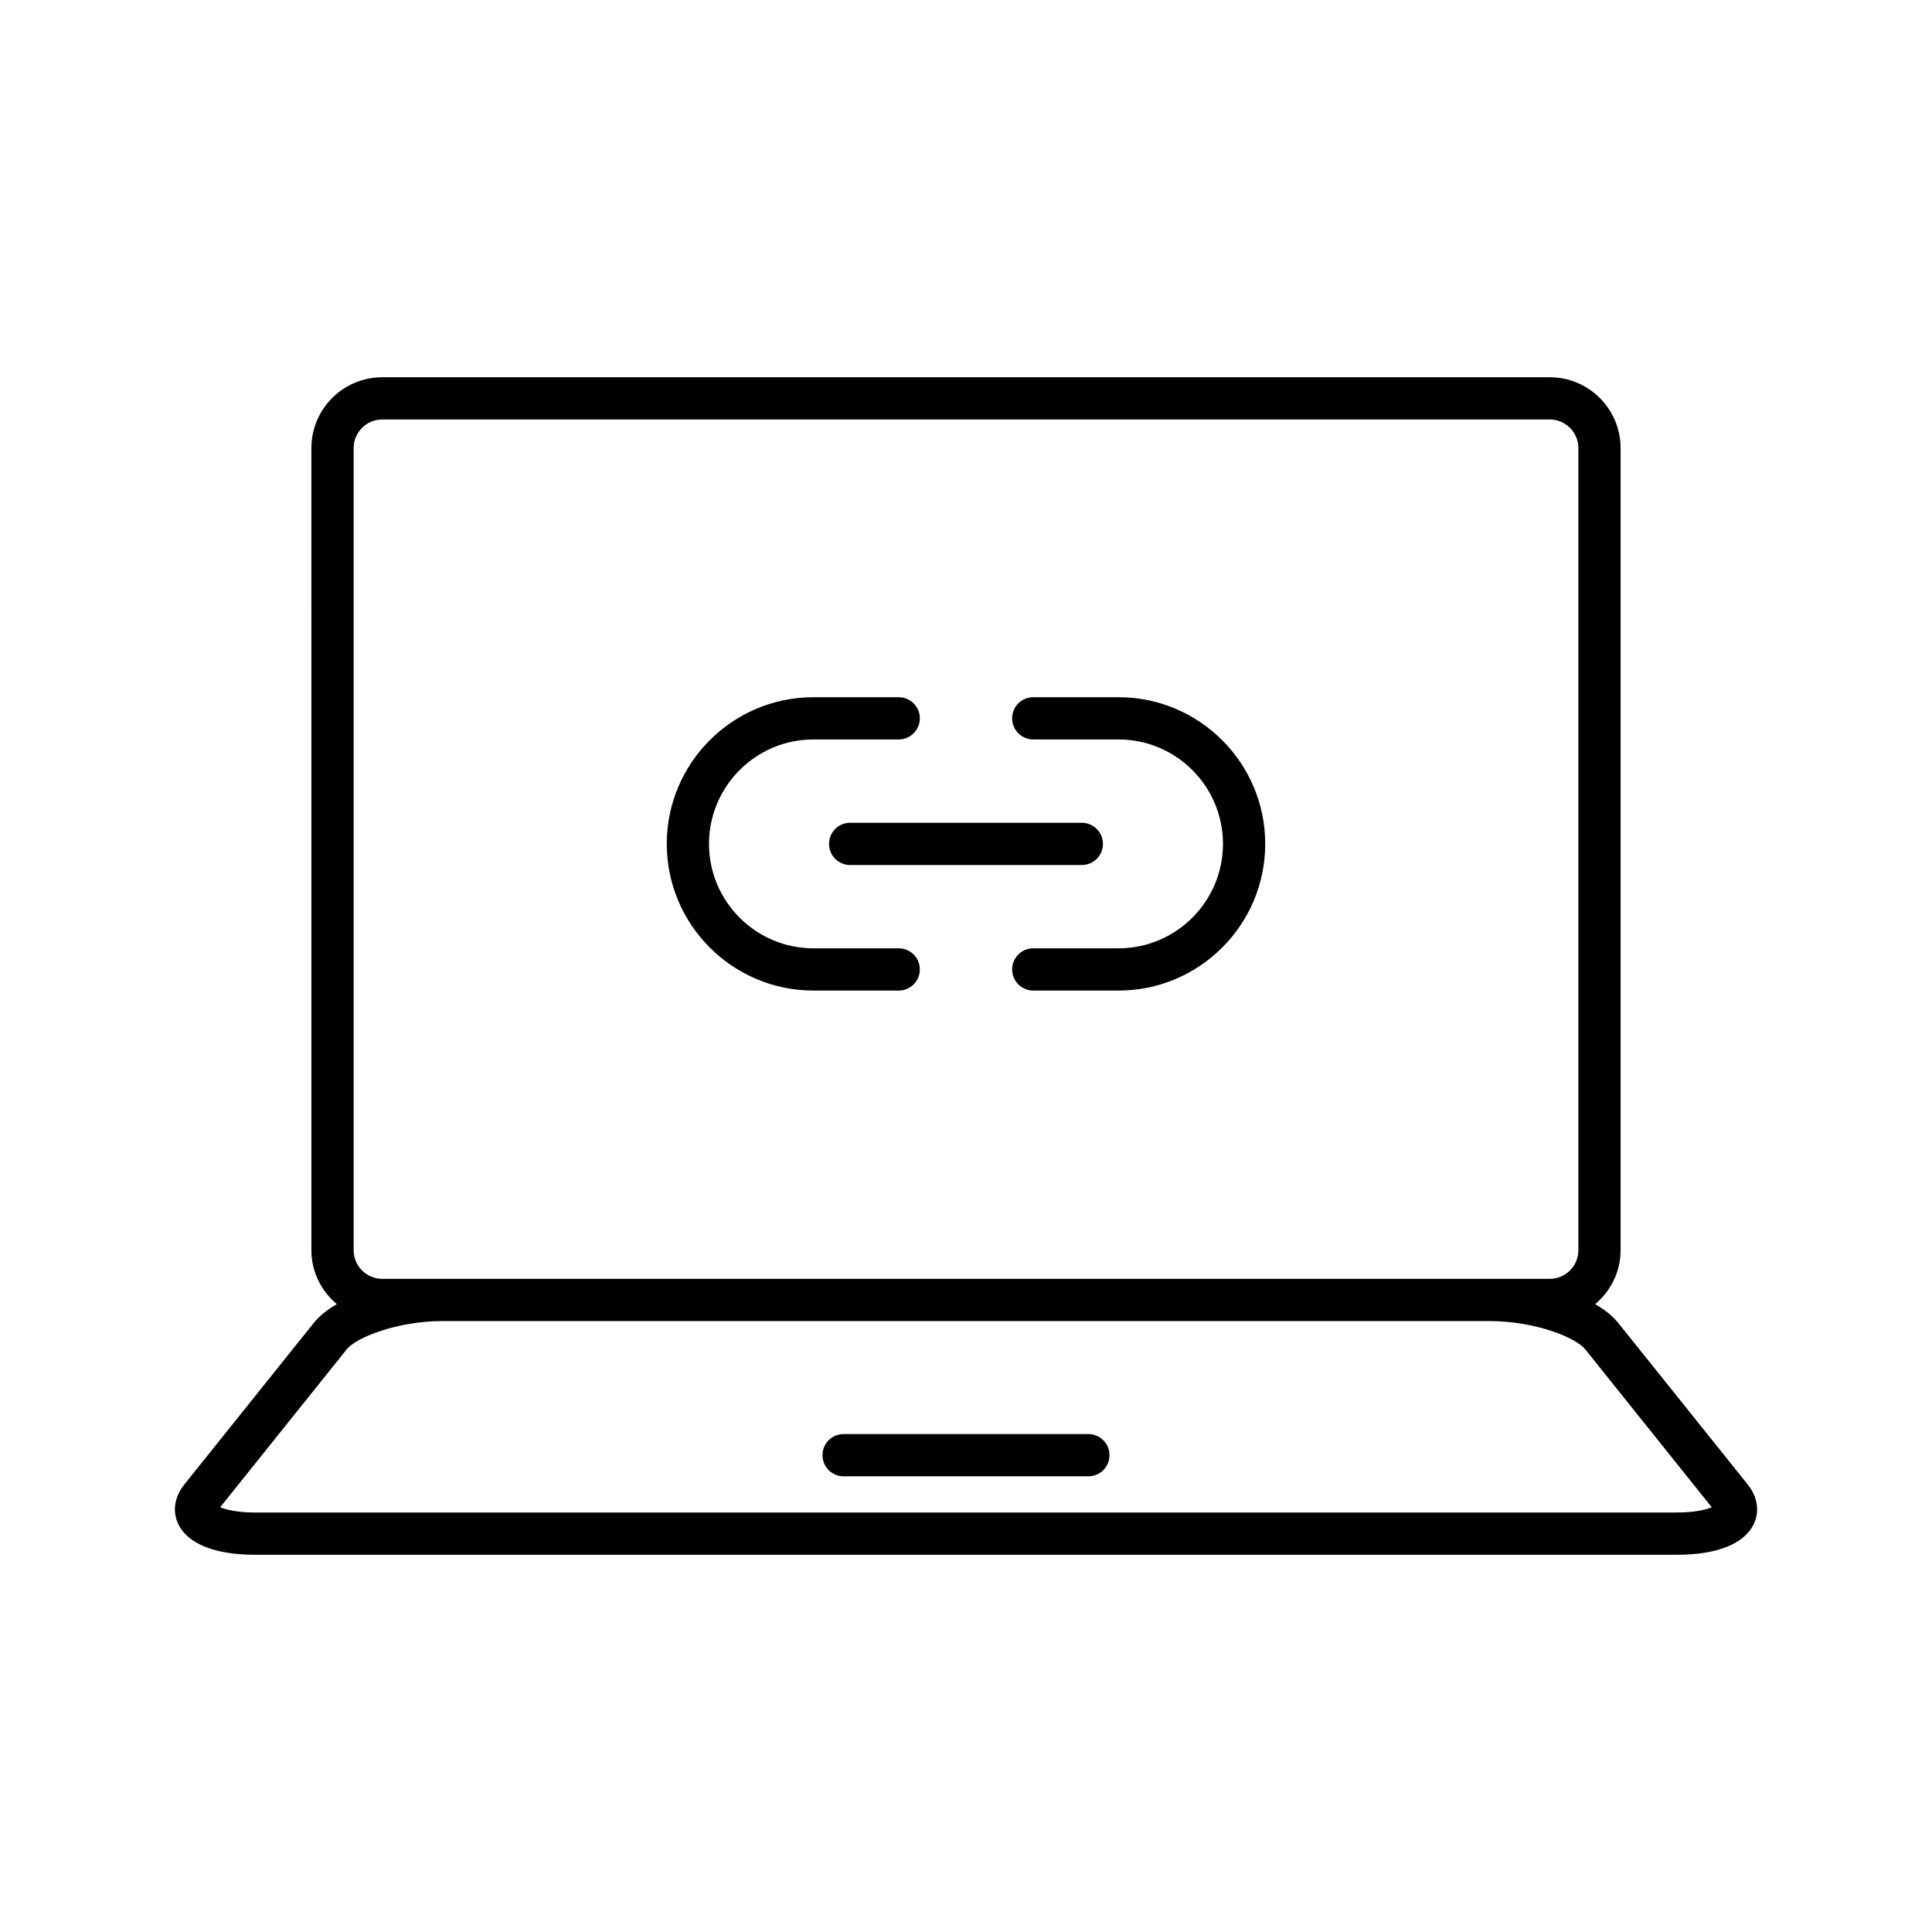 <?xml version="1.0" encoding="UTF-8"?>
<!-- Uploaded to: SVG Repo, www.svgrepo.com, Generator: SVG Repo Mixer Tools -->
<svg fill="#000000" width="800px" height="800px" version="1.1" viewBox="144 144 512 512" xmlns="http://www.w3.org/2000/svg">
 <g>
  <path d="m432.43 524.04h-64.867c-3.09 0-5.598 2.508-5.598 5.598s2.508 5.598 5.598 5.598h64.867c3.09 0 5.598-2.508 5.598-5.598s-2.508-5.598-5.598-5.598z"/>
  <path d="m572.83 494.57c-1.496-1.867-3.606-3.516-6.098-4.949 4.086-3.445 6.742-8.535 6.742-14.285v-212.59c0-10.348-8.422-18.77-18.773-18.77h-309.41c-10.352 0-18.773 8.422-18.773 18.77l0.004 212.59c0 5.75 2.656 10.84 6.742 14.285-2.492 1.434-4.602 3.082-6.098 4.949l-34.293 42.797c-2.656 3.312-3.246 7.156-1.621 10.547 2.516 5.238 9.75 8.121 20.379 8.121h376.74c10.629 0 17.863-2.883 20.379-8.121 1.625-3.391 1.035-7.231-1.621-10.547zm-335.11-231.83c0-4.176 3.398-7.574 7.578-7.574h309.41c4.176 0 7.578 3.398 7.578 7.574v212.59c0 4.176-3.398 7.574-7.578 7.574h-309.41c-4.176 0-7.578-3.398-7.578-7.574zm350.65 282.09h-376.74c-4.856 0-7.789-0.77-9.281-1.391l33.551-41.871c2.5-3.117 13.352-7.469 25.352-7.469h277.49c12 0 22.852 4.348 25.352 7.469l33.535 41.879c-1.492 0.621-4.422 1.383-9.258 1.383z"/>
  <path d="m359.57 406.51h22.602c3.09 0 5.598-2.508 5.598-5.598s-2.508-5.598-5.598-5.598h-22.602c-15.262 0-27.676-12.414-27.676-27.676s12.414-27.676 27.676-27.676h22.602c3.09 0 5.598-2.508 5.598-5.598 0-3.09-2.508-5.598-5.598-5.598h-22.602c-21.434 0-38.871 17.438-38.871 38.871 0 21.43 17.438 38.871 38.871 38.871z"/>
  <path d="m417.82 339.96h22.605c15.262 0 27.676 12.414 27.676 27.676s-12.414 27.676-27.676 27.676h-22.605c-3.09 0-5.598 2.508-5.598 5.598s2.508 5.598 5.598 5.598h22.605c21.434 0 38.871-17.438 38.871-38.871 0-21.434-17.438-38.871-38.871-38.871h-22.605c-3.09 0-5.598 2.508-5.598 5.598 0 3.09 2.504 5.598 5.598 5.598z"/>
  <path d="m436.29 367.64c0-3.09-2.508-5.598-5.598-5.598h-61.395c-3.09 0-5.598 2.508-5.598 5.598 0 3.09 2.508 5.598 5.598 5.598h61.395c3.09 0 5.598-2.508 5.598-5.598z"/>
 </g>
</svg>